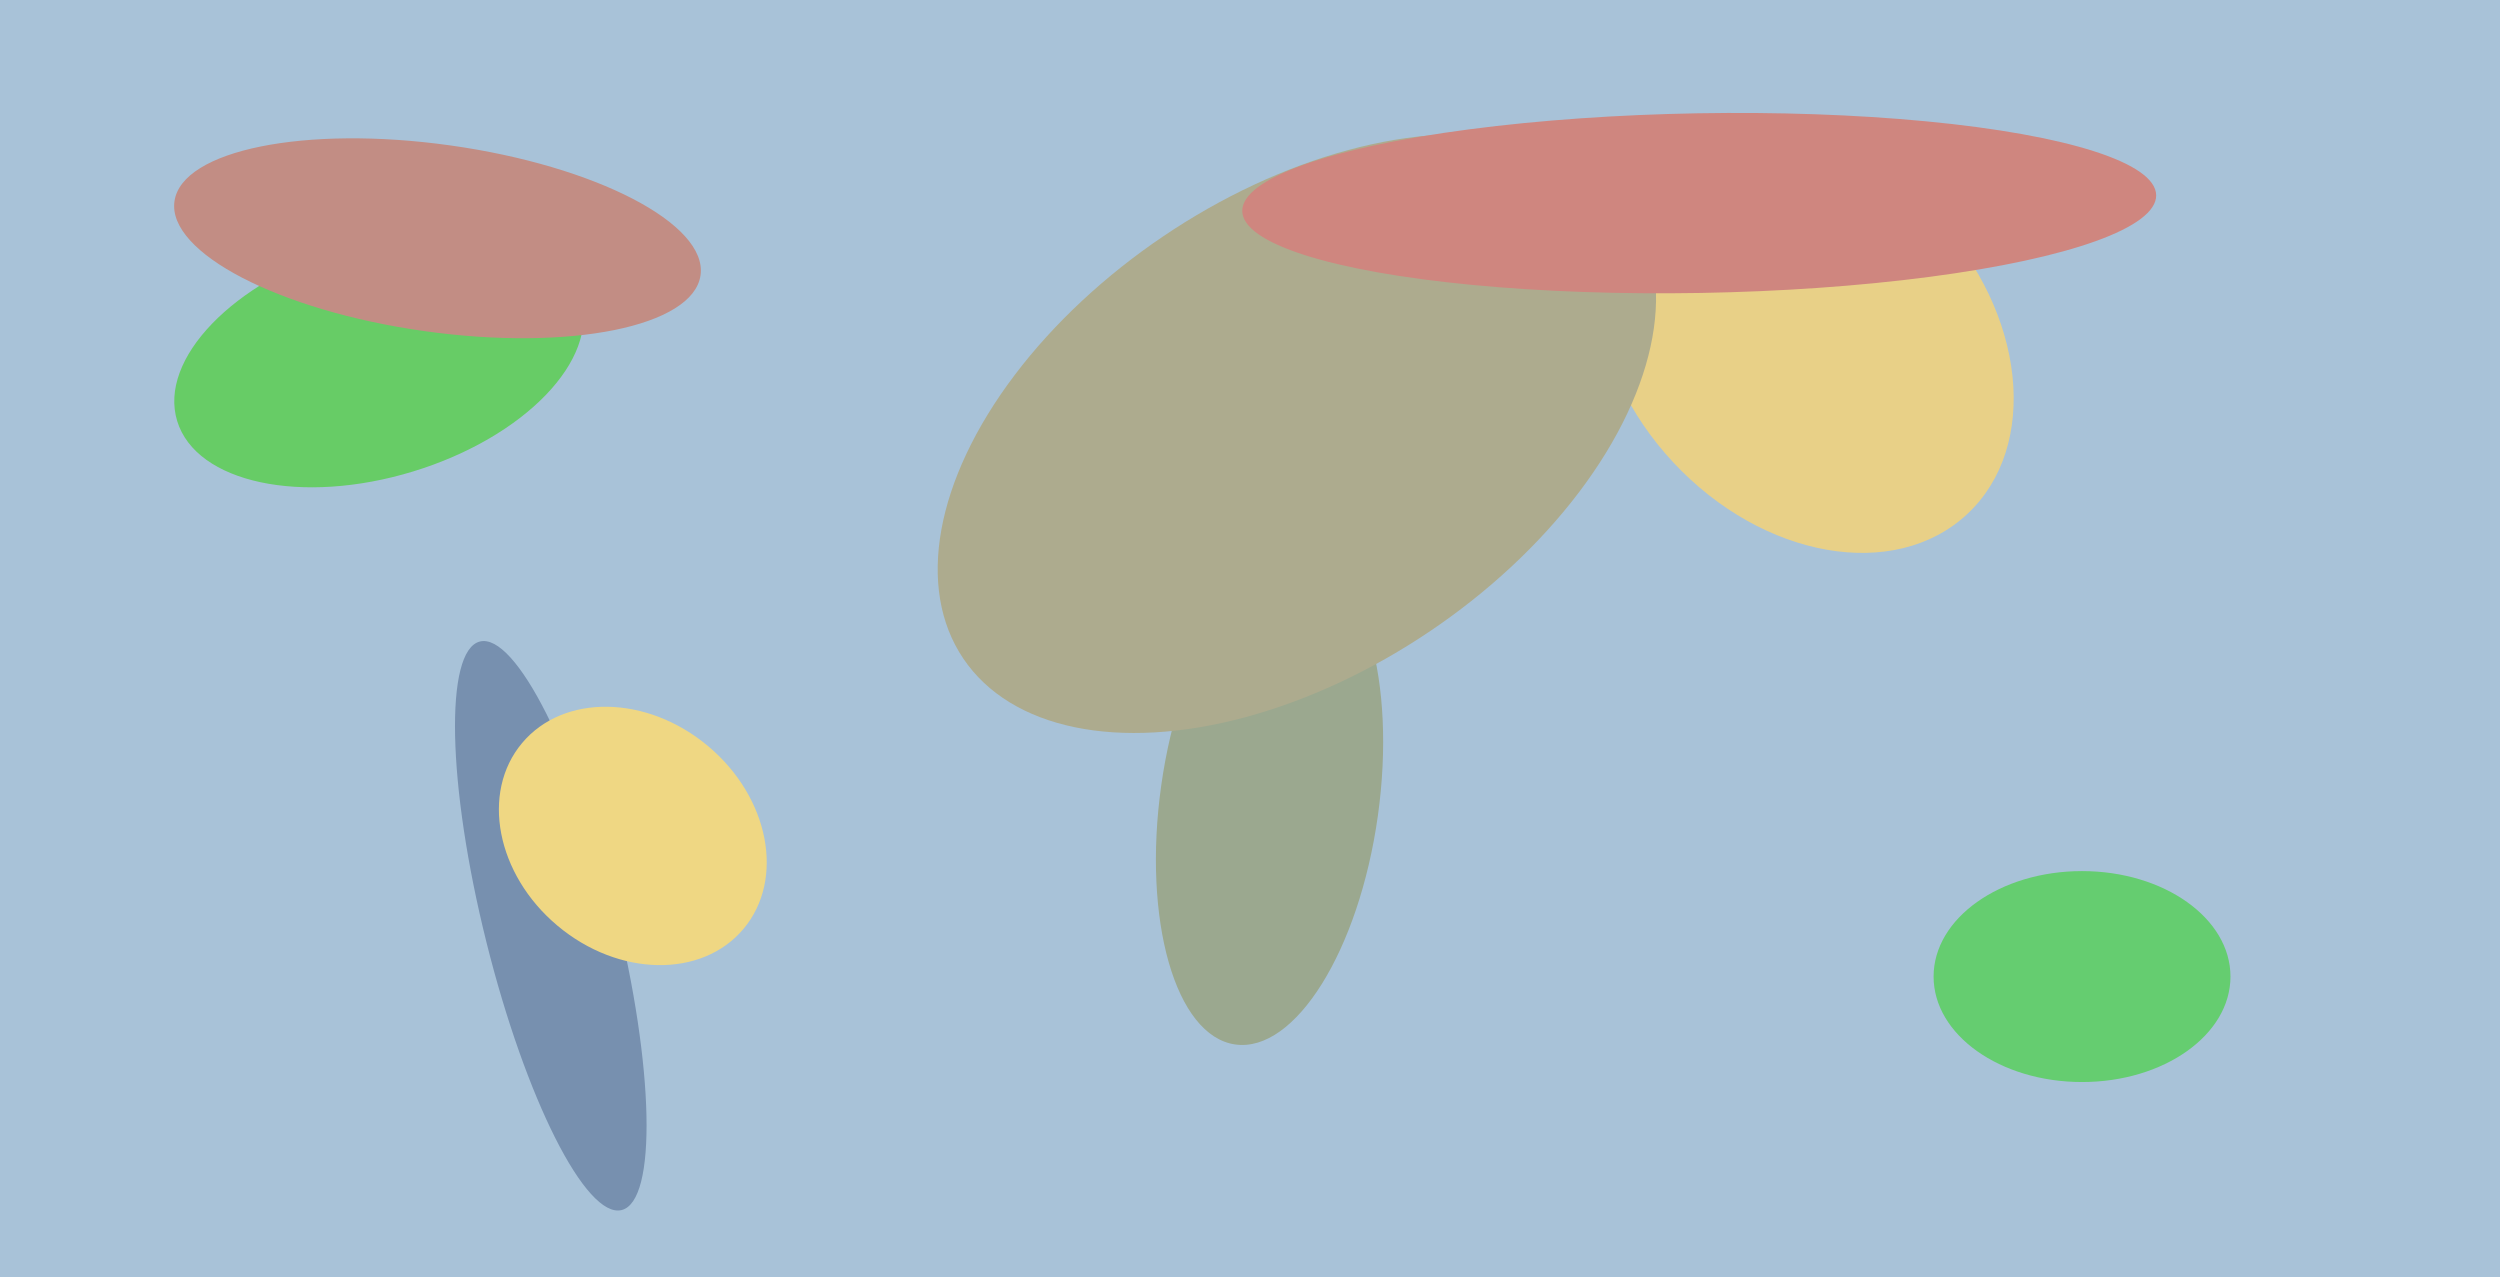 <svg xmlns="http://www.w3.org/2000/svg" width="640px" height="327px">
  <rect width="640" height="327" fill="rgb(168,194,216)"/>
  <ellipse cx="325" cy="205" rx="63" ry="28" transform="rotate(98,325,205)" fill="rgb(155,168,143)"/>
  <ellipse cx="462" cy="87" rx="61" ry="46" transform="rotate(47,462,87)" fill="rgb(232,208,135)"/>
  <ellipse cx="97" cy="92" rx="30" ry="54" transform="rotate(73,97,92)" fill="rgb(103,204,102)"/>
  <ellipse cx="141" cy="237" rx="75" ry="17" transform="rotate(76,141,237)" fill="rgb(119,144,175)"/>
  <ellipse cx="112" cy="61" rx="68" ry="24" transform="rotate(8,112,61)" fill="rgb(194,141,132)"/>
  <ellipse cx="332" cy="111" rx="103" ry="61" transform="rotate(146,332,111)" fill="rgb(173,171,142)"/>
  <ellipse cx="435" cy="52" rx="117" ry="23" transform="rotate(179,435,52)" fill="rgb(207,134,127)"/>
  <ellipse cx="162" cy="214" rx="37" ry="30" transform="rotate(40,162,214)" fill="rgb(239,215,131)"/>
  <ellipse cx="533" cy="250" rx="38" ry="27" transform="rotate(0,533,250)" fill="rgb(101,205,112)"/>
</svg>
